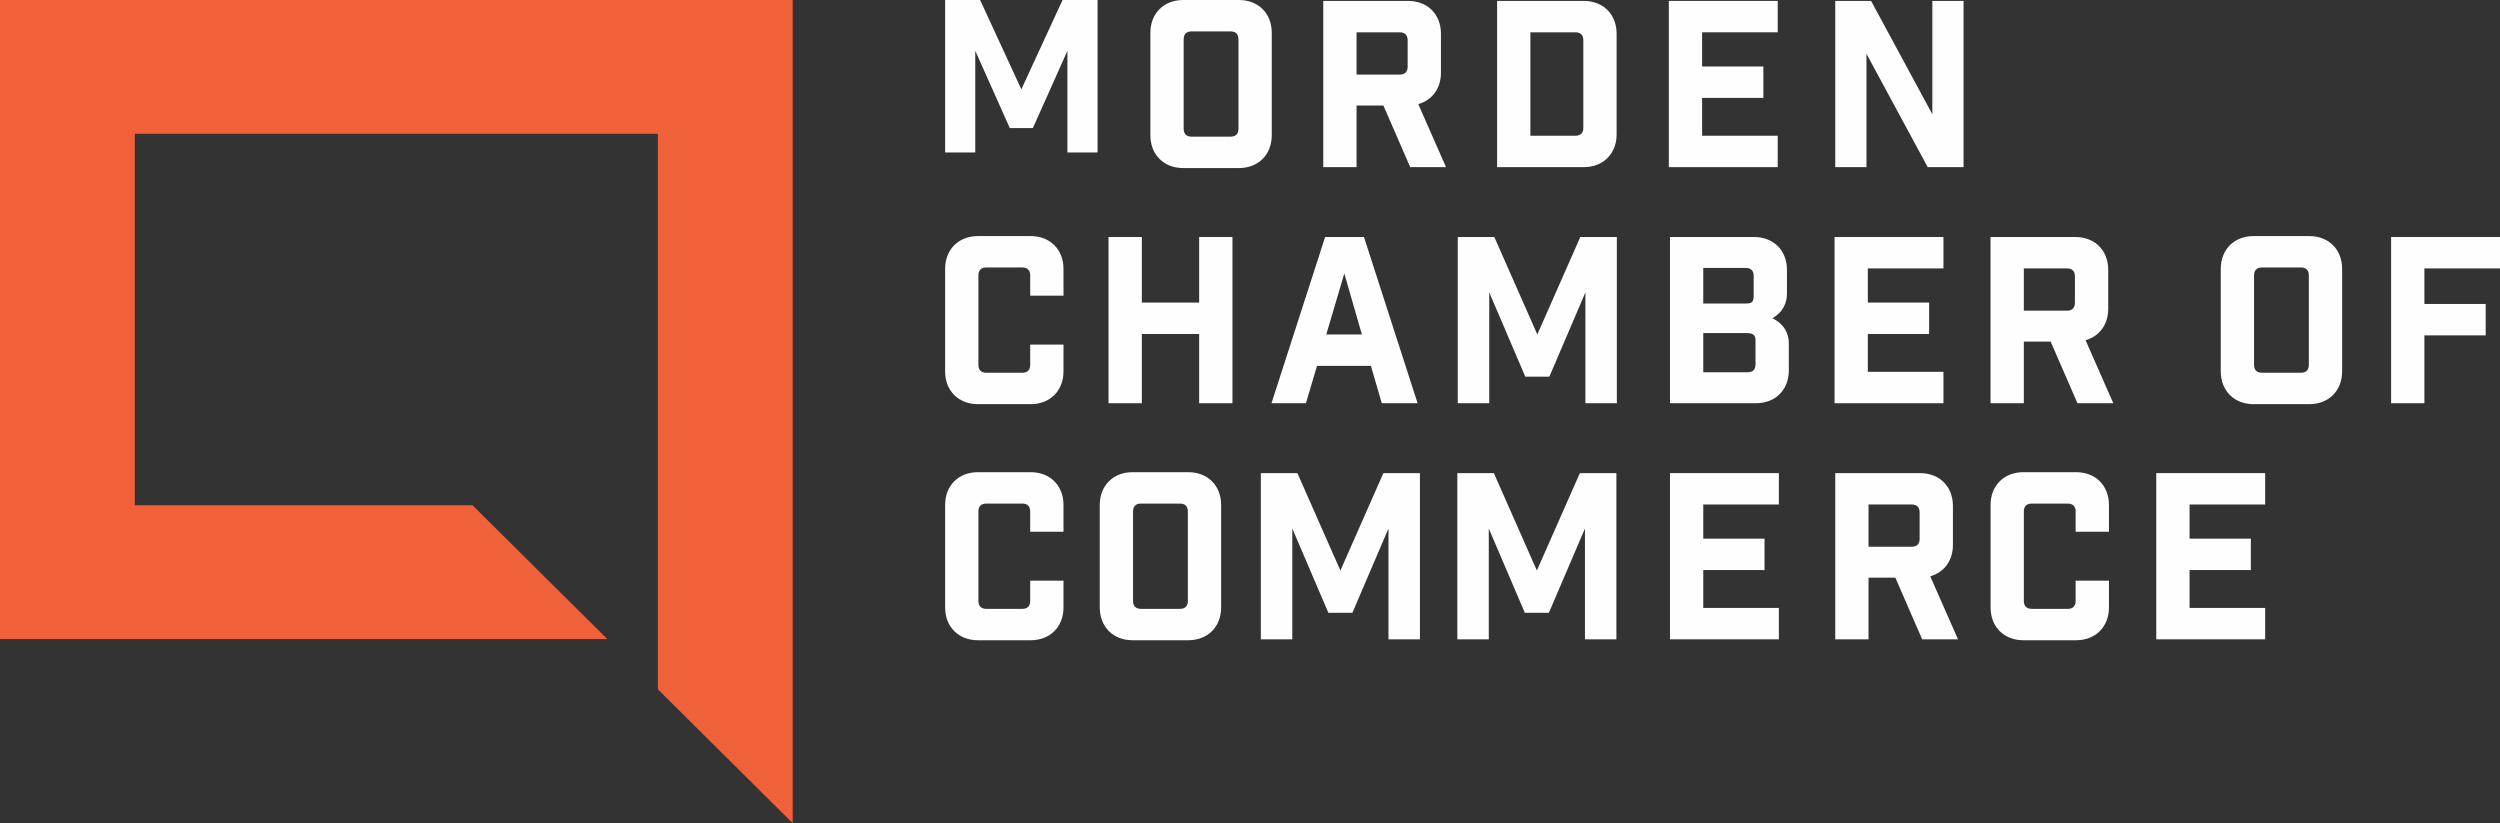 <?xml version="1.0" encoding="UTF-8"?>
<svg width="164px" height="54px" viewBox="0 0 164 54" version="1.1" xmlns="http://www.w3.org/2000/svg" xmlns:xlink="http://www.w3.org/1999/xlink">
    <rect x="0" y="0" width="164" height="54" fill="#333333" stroke="none"/>
    <title>MCC</title>
    <g id="Symbols" stroke="none" stroke-width="1" fill="none" fill-rule="evenodd">
        <g id="Footer" transform="translate(-146, -46)">
            <g id="MCC" transform="translate(146, 46)">
                <polygon id="Fill-1" fill="#F0613A" points="4.421 0 0.873 0 0.873 0.001 0 0.001 0 41.923 39.839 41.923 30.997 33.146 8.843 33.146 8.843 8.778 43.157 8.778 43.157 45.221 52 54 52 0 8.843 0 8.843 0"></polygon>
                <polygon id="Fill-2" fill="#FEFEFE" points="72 10 70.023 10 70.023 3.333 67.756 8.403 66.244 8.403 63.977 3.333 63.977 10 62 10 62 0 64.296 0 67 5.861 69.703 0 72 0"></polygon>
                <g id="Group-47" transform="translate(62, 0)" fill="#FEFEFE">
                    <path d="M19.243,2.575 C19.243,2.241 19.061,2.06 18.728,2.06 L16.164,2.06 C15.831,2.06 15.649,2.241 15.649,2.575 L15.649,8.451 C15.649,8.784 15.831,8.965 16.164,8.965 L18.728,8.965 C19.061,8.965 19.243,8.784 19.243,8.451 L19.243,2.575 Z M19.273,0 C20.548,0 21.427,0.878 21.427,2.15 L21.427,8.875 C21.427,10.147 20.548,11.025 19.273,11.025 L15.618,11.025 C14.345,11.025 13.465,10.147 13.465,8.875 L13.465,2.15 C13.465,0.878 14.345,0 15.618,0 L19.273,0 Z" id="Fill-3"></path>
                    <path d="M30.342,2.635 C30.342,2.302 30.16,2.12 29.826,2.12 L26.99,2.12 L26.99,4.892 L29.826,4.892 C30.16,4.892 30.342,4.71 30.342,4.376 L30.342,2.635 Z M30.509,10.965 L28.75,6.921 L26.99,6.921 L26.99,10.965 L24.806,10.965 L24.806,0.06 L30.372,0.06 C31.646,0.06 32.526,0.939 32.526,2.211 L32.526,4.77 C32.526,5.8 31.95,6.573 31.04,6.83 L32.859,10.965 L30.509,10.965 Z" id="Fill-5"></path>
                    <path d="M41.35,8.905 C41.684,8.905 41.866,8.723 41.866,8.39 L41.866,2.635 C41.866,2.302 41.684,2.12 41.35,2.12 L38.393,2.12 L38.393,8.905 L41.35,8.905 Z M41.897,0.06 C43.17,0.06 44.05,0.939 44.05,2.211 L44.05,8.814 C44.05,10.086 43.17,10.965 41.897,10.965 L36.209,10.965 L36.209,0.06 L41.897,0.06 Z" id="Fill-7"></path>
                    <polygon id="Fill-9" points="54.618 0.06 54.618 2.12 49.658 2.12 49.658 4.361 53.678 4.361 53.678 6.421 49.658 6.421 49.658 8.905 54.618 8.905 54.618 10.965 47.475 10.965 47.475 0.06"></polygon>
                    <polygon id="Fill-11" points="66.809 0.06 66.809 10.965 64.458 10.965 60.44 3.529 60.44 10.965 58.392 10.965 58.392 0.06 60.743 0.06 64.762 7.496 64.762 0.06"></polygon>
                    <path d="M5.581,18.062 C5.581,17.729 5.399,17.547 5.065,17.547 L2.7,17.547 C2.366,17.547 2.184,17.729 2.184,18.062 L2.184,23.938 C2.184,24.271 2.366,24.453 2.7,24.453 L5.065,24.453 C5.399,24.453 5.581,24.271 5.581,23.938 L5.581,22.605 L7.765,22.605 L7.765,24.362 C7.765,25.634 6.885,26.513 5.611,26.513 L2.153,26.513 C0.88,26.513 0,25.634 0,24.362 L0,17.638 C0,16.366 0.88,15.487 2.153,15.487 L5.611,15.487 C6.885,15.487 7.765,16.366 7.765,17.638 L7.765,19.395 L5.581,19.395 L5.581,18.062 Z" id="Fill-13"></path>
                    <polygon id="Fill-15" points="10.72 15.548 12.904 15.548 12.904 19.849 16.665 19.849 16.665 15.548 18.849 15.548 18.849 26.452 16.665 26.452 16.665 21.909 12.904 21.909 12.904 26.452 10.72 26.452"></polygon>
                    <path d="M25.004,21.939 L27.34,21.939 L26.187,17.941 L25.004,21.939 Z M23.669,26.452 L21.41,26.452 L24.928,15.548 L27.476,15.548 L30.995,26.452 L28.644,26.452 L27.931,23.999 L24.397,23.999 L23.669,26.452 Z" id="Fill-17"></path>
                    <polygon id="Fill-19" points="44.065 26.452 42.003 26.452 42.003 19.183 39.637 24.711 38.06 24.711 35.694 19.183 35.694 26.452 33.631 26.452 33.631 15.548 36.027 15.548 38.848 21.939 41.669 15.548 44.065 15.548"></polygon>
                    <path d="M52.646,24.422 C52.98,24.422 53.162,24.241 53.162,23.908 L53.162,22.333 C53.162,21.878 52.889,21.848 52.464,21.848 L49.734,21.848 L49.734,24.422 L52.646,24.422 Z M52.525,19.91 C52.919,19.91 53.041,19.819 53.041,19.395 L53.041,18.092 C53.041,17.759 52.859,17.577 52.525,17.577 L49.734,17.577 L49.734,19.91 L52.525,19.91 Z M53.071,15.548 C54.345,15.548 55.224,16.426 55.224,17.699 L55.224,19.243 C55.224,19.894 54.967,20.47 54.269,20.879 C55.027,21.242 55.346,21.863 55.346,22.515 L55.346,24.302 C55.346,25.574 54.466,26.452 53.192,26.452 L47.551,26.452 L47.551,15.548 L53.071,15.548 Z" id="Fill-21"></path>
                    <polygon id="Fill-23" points="65.49 15.548 65.49 17.608 60.53 17.608 60.53 19.849 64.55 19.849 64.55 21.909 60.53 21.909 60.53 24.392 65.49 24.392 65.49 26.452 58.347 26.452 58.347 15.548"></polygon>
                    <path d="M74.115,18.123 C74.115,17.789 73.933,17.608 73.6,17.608 L70.763,17.608 L70.763,20.379 L73.6,20.379 C73.933,20.379 74.115,20.197 74.115,19.864 L74.115,18.123 Z M74.282,26.452 L72.523,22.409 L70.763,22.409 L70.763,26.452 L68.579,26.452 L68.579,15.548 L74.145,15.548 C75.42,15.548 76.299,16.426 76.299,17.699 L76.299,20.258 C76.299,21.288 75.723,22.06 74.813,22.318 L76.633,26.452 L74.282,26.452 Z" id="Fill-25"></path>
                    <path d="M89.46,18.062 C89.46,17.729 89.278,17.547 88.945,17.547 L86.382,17.547 C86.047,17.547 85.866,17.729 85.866,18.062 L85.866,23.938 C85.866,24.271 86.047,24.453 86.382,24.453 L88.945,24.453 C89.278,24.453 89.46,24.271 89.46,23.938 L89.46,18.062 Z M89.49,15.487 C90.764,15.487 91.644,16.366 91.644,17.638 L91.644,24.362 C91.644,25.634 90.764,26.513 89.49,26.513 L85.835,26.513 C84.561,26.513 83.682,25.634 83.682,24.362 L83.682,17.638 C83.682,16.366 84.561,15.487 85.835,15.487 L89.49,15.487 Z" id="Fill-27"></path>
                    <polygon id="Fill-29" points="94.857 15.548 102 15.548 102 17.608 97.041 17.608 97.041 19.94 101.06 19.94 101.06 22 97.041 22 97.041 26.452 94.857 26.452"></polygon>
                    <path d="M5.581,33.549 C5.581,33.216 5.399,33.035 5.065,33.035 L2.7,33.035 C2.366,33.035 2.184,33.216 2.184,33.549 L2.184,39.425 C2.184,39.759 2.366,39.941 2.7,39.941 L5.065,39.941 C5.399,39.941 5.581,39.759 5.581,39.425 L5.581,38.093 L7.765,38.093 L7.765,39.849 C7.765,41.122 6.885,42 5.611,42 L2.153,42 C0.88,42 0,41.122 0,39.849 L0,33.125 C0,31.853 0.88,30.975 2.153,30.975 L5.611,30.975 C6.885,30.975 7.765,31.853 7.765,33.125 L7.765,34.882 L5.581,34.882 L5.581,33.549 Z" id="Fill-31"></path>
                    <path d="M15.922,33.549 C15.922,33.216 15.74,33.035 15.407,33.035 L12.843,33.035 C12.51,33.035 12.328,33.216 12.328,33.549 L12.328,39.425 C12.328,39.759 12.51,39.941 12.843,39.941 L15.407,39.941 C15.74,39.941 15.922,39.759 15.922,39.425 L15.922,33.549 Z M15.952,30.975 C17.226,30.975 18.106,31.853 18.106,33.125 L18.106,39.849 C18.106,41.122 17.226,42 15.952,42 L12.297,42 C11.024,42 10.144,41.122 10.144,39.849 L10.144,33.125 C10.144,31.853 11.024,30.975 12.297,30.975 L15.952,30.975 Z" id="Fill-33"></path>
                    <polygon id="Fill-35" points="31.147 41.939 29.084 41.939 29.084 34.67 26.718 40.198 25.141 40.198 22.775 34.67 22.775 41.939 20.712 41.939 20.712 31.036 23.108 31.036 25.93 37.426 28.75 31.036 31.147 31.036"></polygon>
                    <polygon id="Fill-37" points="44.035 41.939 41.973 41.939 41.973 34.67 39.607 40.198 38.029 40.198 35.664 34.67 35.664 41.939 33.601 41.939 33.601 31.036 35.997 31.036 38.818 37.426 41.639 31.036 44.035 31.036"></polygon>
                    <polygon id="Fill-39" points="54.694 31.036 54.694 33.095 49.734 33.095 49.734 35.336 53.754 35.336 53.754 37.396 49.734 37.396 49.734 39.88 54.694 39.88 54.694 41.939 47.551 41.939 47.551 31.036"></polygon>
                    <path d="M63.928,33.61 C63.928,33.276 63.745,33.095 63.412,33.095 L60.576,33.095 L60.576,35.867 L63.412,35.867 C63.745,35.867 63.928,35.685 63.928,35.351 L63.928,33.61 Z M64.094,41.939 L62.335,37.896 L60.576,37.896 L60.576,41.939 L58.392,41.939 L58.392,31.036 L63.958,31.036 C65.232,31.036 66.112,31.914 66.112,33.186 L66.112,35.745 C66.112,36.775 65.536,37.547 64.625,37.805 L66.445,41.939 L64.094,41.939 Z" id="Fill-41"></path>
                    <path d="M74.162,33.549 C74.162,33.216 73.98,33.035 73.647,33.035 L71.281,33.035 C70.947,33.035 70.765,33.216 70.765,33.549 L70.765,39.425 C70.765,39.759 70.947,39.941 71.281,39.941 L73.647,39.941 C73.98,39.941 74.162,39.759 74.162,39.425 L74.162,38.093 L76.347,38.093 L76.347,39.849 C76.347,41.122 75.467,42 74.193,42 L70.735,42 C69.461,42 68.582,41.122 68.582,39.849 L68.582,33.125 C68.582,31.853 69.461,30.975 70.735,30.975 L74.193,30.975 C75.467,30.975 76.347,31.853 76.347,33.125 L76.347,34.882 L74.162,34.882 L74.162,33.549 Z" id="Fill-43"></path>
                    <polygon id="Fill-45" points="86.595 31.036 86.595 33.095 81.635 33.095 81.635 35.336 85.655 35.336 85.655 37.396 81.635 37.396 81.635 39.88 86.595 39.88 86.595 41.939 79.452 41.939 79.452 31.036"></polygon>
                </g>
            </g>
        </g>
    </g>
</svg>
